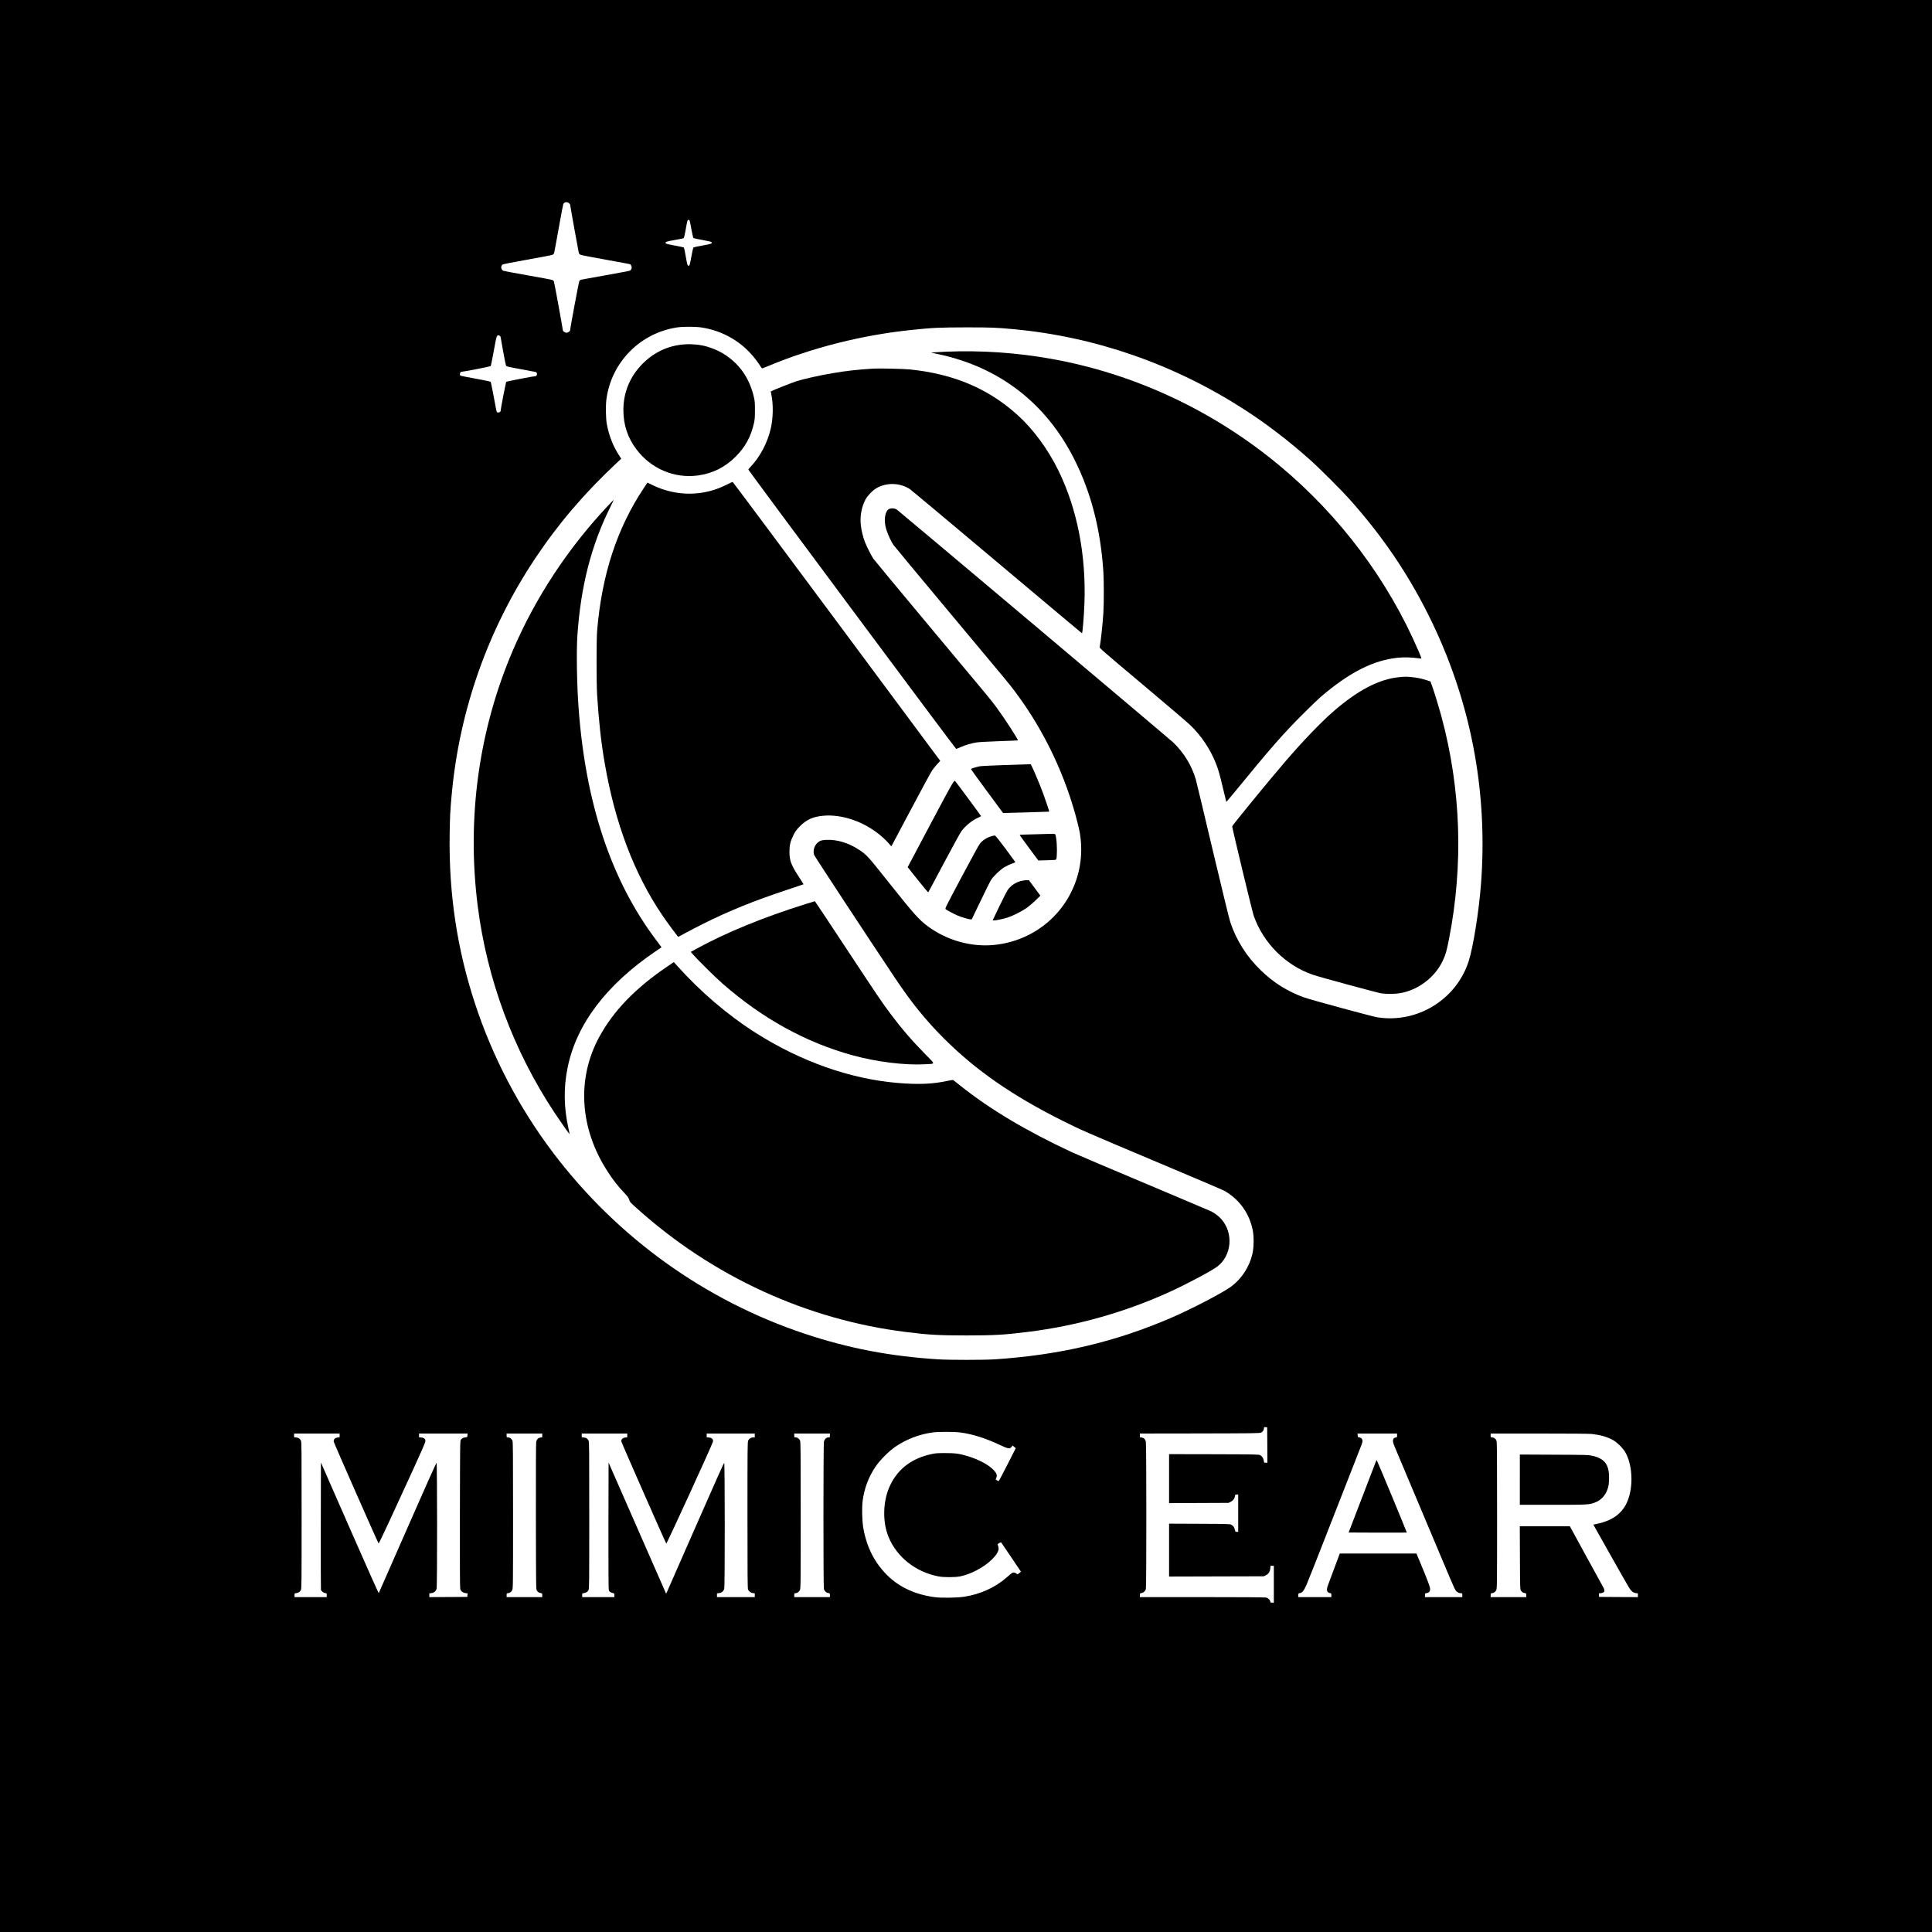 <?xml version="1.0" standalone="no"?>
<!DOCTYPE svg PUBLIC "-//W3C//DTD SVG 20010904//EN"
 "http://www.w3.org/TR/2001/REC-SVG-20010904/DTD/svg10.dtd">
<svg version="1.0" xmlns="http://www.w3.org/2000/svg"
 width="4500pt" height="4500pt" viewBox="0 0 4500 4500"
 preserveAspectRatio="xMidYMid meet">
<g transform="translate(0,4500) scale(0.1,-0.1)"
fill="#000000" stroke="none">
<path d="M0 22500 l0 -22500 22500 0 22500 0 0 22500 0 22500 -22500 0 -22500
0 0 -22500z m13255 17765 c14 -13 25 -29 25 -34 0 -21 190 -1078 200 -1114 8
-28 20 -42 43 -52 18 -8 283 -60 589 -114 306 -55 562 -102 568 -106 7 -4 18
-23 26 -41 20 -48 -1 -98 -48 -112 -18 -6 -276 -54 -573 -107 -297 -53 -548
-98 -558 -101 -10 -3 -24 -16 -33 -29 -12 -18 -213 -1093 -214 -1143 0 -27
-48 -62 -85 -62 -34 0 -85 34 -85 57 0 29 -201 1127 -209 1141 -5 10 -20 23
-33 30 -13 6 -268 55 -568 107 -300 53 -558 101 -573 107 -55 21 -71 103 -27
143 13 11 178 45 576 116 308 54 573 106 591 114 24 10 35 24 42 52 6 21 53
281 106 578 53 296 101 547 106 557 24 44 96 52 134 13z m2847 -594 c21 -112
42 -209 48 -215 5 -5 101 -26 212 -46 156 -28 204 -40 212 -53 19 -30 -11 -41
-216 -76 -106 -19 -199 -39 -206 -46 -7 -6 -30 -104 -50 -216 -35 -191 -38
-204 -59 -207 -30 -4 -34 6 -73 228 -17 102 -36 189 -41 195 -6 5 -100 26
-211 45 -151 27 -204 40 -212 53 -20 31 15 43 209 77 105 18 197 36 206 41 11
6 25 59 49 196 39 225 43 235 73 231 21 -3 24 -16 59 -207z m227 -2297 c518
-76 974 -347 1285 -764 39 -52 84 -116 99 -142 15 -27 33 -48 39 -48 6 0 75
27 153 59 1017 424 2171 715 3315 835 491 52 665 60 1285 61 574 0 694 -4
1090 -41 1909 -175 3747 -814 5392 -1875 523 -338 1057 -748 1553 -1193 191
-171 712 -692 881 -881 767 -857 1352 -1714 1848 -2705 978 -1956 1393 -4082
1226 -6275 -48 -629 -182 -1467 -286 -1791 -287 -896 -1198 -1456 -2129 -1309
-124 20 -1545 406 -1705 463 -385 138 -712 343 -1009 632 -332 322 -569 697
-711 1125 -26 80 -187 738 -415 1700 -204 864 -379 1597 -390 1630 -98 322
-273 608 -517 846 -67 67 -6236 5264 -6430 5418 -32 25 -55 35 -92 39 -102 9
-150 -25 -182 -130 -33 -106 -24 -246 24 -389 39 -115 104 -254 159 -334 18
-27 594 -720 1279 -1540 1476 -1766 1410 -1686 1570 -1900 666 -893 1166
-1947 1438 -3033 52 -206 70 -312 80 -479 14 -219 -5 -437 -54 -648 -221 -937
-1006 -1620 -1974 -1715 -531 -52 -1096 107 -1537 432 -207 153 -332 293 -882
985 -538 677 -543 682 -737 809 -237 153 -500 232 -744 222 -117 -5 -163 -21
-220 -79 -70 -69 -98 -183 -69 -271 13 -36 1216 -1868 1890 -2876 383 -572
709 -975 1137 -1403 741 -739 1590 -1328 2758 -1913 438 -219 526 -257 2173
-951 844 -355 1562 -661 1595 -680 358 -201 599 -543 670 -954 19 -109 19
-321 0 -441 -53 -326 -243 -638 -510 -837 -189 -141 -897 -510 -1379 -720
-1315 -569 -2611 -875 -4131 -975 -249 -16 -1053 -16 -1310 0 -1121 71 -2088
256 -3110 596 -2329 776 -4371 2244 -5862 4216 -790 1045 -1406 2219 -1816
3465 -419 1270 -613 2557 -594 3930 6 433 13 573 48 950 180 1965 845 3848
1942 5495 538 808 1148 1522 1889 2216 l117 109 -60 95 c-135 212 -225 446
-276 715 -23 126 -28 426 -9 572 114 868 789 1551 1656 1678 125 19 421 18
549 -1z m-4685 -200 c9 -8 16 -18 16 -22 0 -4 27 -155 59 -336 38 -210 64
-334 74 -343 9 -10 132 -36 341 -73 180 -33 336 -62 346 -65 11 -4 23 -17 26
-30 6 -23 -10 -65 -24 -65 -44 0 -679 -123 -690 -133 -10 -11 -132 -636 -132
-679 0 -30 -68 -50 -88 -25 -6 7 -38 165 -71 352 -34 187 -67 345 -74 352 -7
7 -165 40 -352 74 -187 33 -345 65 -352 71 -25 20 -5 88 25 88 43 0 668 122
679 132 8 8 38 154 74 354 62 347 67 364 110 364 10 0 25 -7 33 -16z m17874
-25831 l2 -413 -39 0 c-38 0 -38 0 -45 47 -8 58 -40 107 -86 130 -33 17 -107
18 -1077 21 l-1043 2 0 -570 0 -571 693 3 692 3 50 25 c57 29 89 71 99 129 6
39 8 41 41 41 l35 0 0 -435 0 -435 -33 0 c-33 0 -34 2 -46 54 -13 58 -34 86
-84 113 -30 17 -86 18 -739 21 l-708 3 0 -616 0 -616 1103 3 1102 3 48 24 c65
31 97 82 104 160 l6 61 38 0 39 0 0 -430 0 -430 -39 0 c-35 0 -39 3 -45 30 -7
38 -48 77 -95 90 -23 6 -547 10 -1488 10 l-1453 0 0 44 c0 44 0 44 39 51 48 8
87 44 101 94 14 51 14 3382 -1 3433 -15 57 -47 88 -97 95 l-42 6 0 43 0 44
1393 2 c1276 3 1395 4 1429 20 40 18 68 61 68 103 0 24 3 26 38 23 l37 -3 3
-412z m-7151 292 c284 -37 599 -137 936 -297 177 -84 215 -90 256 -41 l27 33
37 -31 36 -30 -194 -382 c-107 -210 -198 -383 -202 -384 -4 -2 -22 6 -40 17
l-32 19 16 41 c22 55 7 103 -53 169 -115 127 -348 254 -619 336 -192 57 -285
70 -520 70 -182 0 -224 -3 -319 -24 -459 -98 -784 -345 -966 -734 -167 -355
-180 -841 -34 -1195 193 -470 630 -816 1159 -919 127 -25 398 -24 515 1 125
27 239 70 380 142 280 144 510 372 510 504 0 25 -7 57 -15 73 -14 27 -13 28
26 54 23 15 43 22 48 17 4 -5 110 -161 235 -346 l226 -336 -40 -32 -39 -31
-30 22 c-17 12 -44 22 -60 22 -30 0 -38 -5 -177 -126 -258 -225 -610 -383
-977 -438 -171 -26 -532 -31 -687 -10 -448 60 -812 227 -1094 500 -300 292
-488 658 -567 1106 -30 171 -37 487 -15 648 41 291 136 540 297 783 102 153
322 373 473 473 264 175 550 284 856 326 136 19 502 19 647 0z m-14457 -69 l0
-43 -47 -6 c-62 -7 -97 -44 -90 -96 3 -28 1011 -2315 1044 -2369 5 -9 98 181
265 545 141 307 383 834 539 1171 178 387 283 629 286 655 7 57 -25 88 -97 95
l-50 5 0 43 0 44 566 0 565 0 -3 -42 c-3 -43 -3 -43 -48 -48 -56 -7 -82 -21
-106 -57 -18 -27 -19 -80 -22 -1733 -2 -1184 0 -1716 8 -1742 15 -51 60 -86
121 -94 l50 -7 -3 -41 -3 -41 -442 -3 -443 -2 0 44 0 43 51 7 c62 8 102 43
118 102 17 60 15 2934 -1 2934 -7 0 -307 -671 -676 -1513 -364 -831 -666
-1517 -670 -1524 -4 -7 -295 643 -677 1515 l-670 1527 -3 -1470 c-1 -809 0
-1479 3 -1491 8 -34 53 -72 96 -79 39 -7 39 -7 39 -51 l0 -44 -375 0 -375 0 0
44 c0 43 0 43 43 50 53 9 82 28 104 69 17 30 18 125 18 1742 0 1569 -1 1712
-16 1740 -27 49 -55 68 -109 73 l-50 5 0 43 0 44 530 0 530 0 0 -44z m4720 0
l0 -43 -42 -6 c-50 -7 -82 -38 -98 -96 -7 -27 -9 -577 -8 -1738 3 -1658 3
-1700 22 -1728 26 -40 44 -53 89 -60 36 -7 37 -8 37 -51 l0 -44 -415 0 -415 0
0 45 c0 39 3 45 20 45 47 0 90 29 110 72 19 42 20 80 20 1746 0 1425 -2 1708
-14 1736 -18 44 -61 76 -102 76 -34 0 -34 1 -34 45 l0 45 415 0 415 0 0 -44z
m1980 0 l0 -43 -47 -6 c-55 -6 -93 -41 -93 -85 0 -22 1030 -2363 1049 -2384
11 -12 1083 2329 1088 2375 7 57 -25 88 -97 95 l-50 5 0 43 0 44 560 0 560 0
0 -45 0 -45 -37 0 c-50 0 -95 -29 -116 -73 -16 -32 -17 -168 -17 -1736 0
-1424 2 -1707 14 -1735 18 -44 58 -74 112 -82 l44 -6 0 -44 0 -44 -440 0 -440
0 0 44 0 43 51 7 c62 8 102 43 118 102 17 60 15 2934 -1 2934 -7 0 -299 -654
-662 -1483 -357 -815 -659 -1501 -670 -1525 l-21 -42 -670 1527 -670 1527 -3
-1475 c-1 -1063 1 -1482 9 -1501 14 -33 45 -54 93 -63 35 -7 36 -9 36 -51 l0
-44 -375 0 -375 0 0 44 c0 43 0 43 43 50 53 9 82 28 104 69 17 30 18 125 18
1742 0 1569 -1 1712 -16 1740 -27 49 -55 68 -109 73 l-50 5 0 43 0 44 530 0
530 0 0 -44z m4720 -1 c0 -45 0 -45 -36 -45 -45 0 -87 -40 -103 -96 -15 -52
-15 -3383 -1 -3435 14 -50 53 -86 101 -94 39 -7 39 -7 39 -51 l0 -44 -415 0
-415 0 0 45 c0 39 3 45 20 45 47 0 90 29 110 72 19 42 20 80 20 1746 0 1425
-2 1708 -14 1736 -18 44 -61 76 -102 76 -34 0 -34 1 -34 45 l0 45 415 0 415 0
0 -45z m13210 0 c0 -41 -2 -45 -24 -45 -13 0 -34 -9 -47 -19 -36 -29 -31 -95
14 -196 19 -44 315 -746 657 -1560 690 -1642 729 -1735 766 -1789 28 -41 75
-66 124 -66 29 0 30 -2 30 -45 l0 -45 -435 0 -435 0 0 44 c0 43 0 44 40 50 55
9 80 38 80 97 0 48 -51 182 -243 644 l-75 180 -893 0 -893 0 -129 -345 c-71
-190 -138 -370 -149 -400 -39 -105 -23 -163 48 -176 32 -6 34 -8 34 -50 l0
-44 -385 0 -385 0 0 44 c0 43 1 44 39 50 54 8 88 52 155 200 30 67 307 769
616 1561 309 792 586 1499 615 1572 70 172 80 208 65 243 -12 29 -40 47 -80
52 -22 3 -25 9 -28 46 l-3 42 460 0 461 0 0 -45z m4535 35 c196 -22 345 -63
480 -134 98 -50 240 -187 298 -286 174 -300 196 -809 51 -1153 -48 -114 -105
-197 -197 -283 -121 -114 -310 -199 -539 -244 l-56 -11 37 -67 c21 -37 202
-357 401 -712 200 -355 380 -670 401 -701 53 -79 90 -107 149 -115 l50 -7 0
-43 0 -44 -452 2 -453 3 -3 43 c-3 41 -2 42 27 42 36 0 83 17 93 33 15 23 7
63 -22 112 -16 28 -197 357 -402 732 l-373 683 -583 0 -583 0 3 -733 c3 -704
4 -734 22 -762 26 -40 44 -53 89 -60 36 -7 37 -8 37 -51 l0 -44 -415 0 -415 0
0 45 c0 39 3 45 20 45 47 0 90 29 110 72 19 42 20 80 20 1746 0 1425 -2 1708
-14 1736 -18 44 -61 76 -102 76 -34 0 -34 1 -34 45 l0 45 1133 0 c691 0 1167
-4 1222 -10z"/>
<path d="M15945 36979 c-372 -25 -705 -178 -975 -448 -295 -295 -450 -668
-450 -1079 0 -349 99 -647 305 -920 338 -449 881 -680 1428 -607 344 46 631
189 883 440 224 224 356 466 426 782 18 81 22 132 22 293 1 170 -2 209 -22
300 -97 431 -319 762 -667 992 -211 139 -476 231 -705 244 -47 3 -98 6 -115 7
-16 2 -75 0 -130 -4z"/>
<path d="M22045 36809 c-104 -4 -228 -11 -275 -15 l-85 -7 156 -33 c1428 -300
2520 -1139 3178 -2444 395 -781 617 -1644 681 -2635 13 -205 13 -732 0 -945
-17 -265 -61 -677 -86 -802 -5 -24 61 -82 998 -869 552 -464 1052 -891 1112
-949 258 -250 462 -553 594 -885 61 -154 87 -243 167 -583 41 -174 77 -317 78
-319 2 -2 93 106 203 239 831 1016 1120 1346 1578 1803 171 171 356 349 411
397 673 577 1229 860 1810 919 130 13 330 8 458 -12 43 -6 80 -9 84 -6 3 4
-25 77 -62 163 -709 1653 -1827 3148 -3230 4319 -1543 1288 -3394 2154 -5340
2499 -799 142 -1620 198 -2430 165z"/>
<path d="M20330 36414 c-388 -26 -612 -51 -930 -105 -300 -50 -702 -140 -850
-189 -120 -40 -499 -189 -561 -221 l-37 -18 13 -63 c50 -240 45 -558 -15 -811
-74 -317 -245 -642 -457 -868 -35 -37 -63 -71 -63 -76 0 -19 4828 -6508 4841
-6506 8 1 55 20 106 42 105 46 230 84 353 106 56 10 237 21 530 31 244 8 446
17 449 19 13 14 -328 539 -504 775 -146 196 -67 100 -1530 1850 -714 855
-1314 1578 -1332 1605 -49 73 -159 291 -199 395 -45 118 -81 269 -95 401 -20
195 18 408 104 574 49 94 168 220 259 273 235 138 547 130 779 -19 25 -16 936
-778 2025 -1694 1088 -916 1982 -1665 1985 -1665 14 0 48 417 58 708 39 1125
-171 2190 -604 3077 -245 501 -584 963 -953 1297 -681 617 -1491 960 -2513
1063 -145 15 -729 28 -859 19z"/>
<path d="M16925 33711 c-535 -274 -1160 -280 -1713 -16 l-132 64 -78 -117
c-630 -942 -985 -2028 -1094 -3337 -17 -213 -17 -1214 0 -1490 40 -626 92
-1099 177 -1591 240 -1398 688 -2579 1343 -3544 118 -174 360 -500 370 -500 4
0 73 36 152 81 80 44 273 144 430 223 601 300 1171 531 1945 788 215 72 391
131 392 132 1 1 -48 78 -109 172 -182 277 -220 379 -220 589 0 150 22 240 92
382 41 84 66 119 136 192 159 167 314 239 561 261 429 38 929 -131 1309 -441
91 -74 187 -167 237 -229 19 -24 38 -42 40 -40 3 3 206 385 451 849 246 464
470 877 498 918 29 42 83 108 120 148 l68 73 -2412 3248 c-1327 1786 -2417
3248 -2423 3249 -5 1 -68 -28 -140 -64z"/>
<path d="M14150 33209 c-933 -995 -1683 -2139 -2206 -3361 -793 -1854 -1075
-3899 -818 -5943 215 -1711 832 -3374 1788 -4819 135 -203 348 -507 353 -502
2 1 -11 63 -27 137 -108 486 -114 944 -20 1409 204 1009 896 1927 2042 2707
l146 99 -133 179 c-1042 1389 -1639 3183 -1799 5405 -40 542 -52 1320 -27
1680 77 1135 318 2082 757 2971 51 104 92 189 89 189 -2 0 -67 -68 -145 -151z"/>
<path d="M32604 29229 c-477 -42 -978 -303 -1559 -810 -281 -245 -713 -696
-1111 -1159 -390 -455 -1234 -1486 -1234 -1507 0 -43 465 -1976 500 -2077 220
-637 744 -1162 1379 -1380 152 -53 1488 -415 1589 -432 113 -18 313 -18 430 1
429 70 821 365 1007 758 65 137 90 223 144 500 340 1730 281 3500 -175 5187
-63 231 -165 565 -219 717 l-37 101 -96 31 c-128 41 -220 59 -355 71 -123 11
-132 11 -263 -1z"/>
<path d="M23390 27180 c-287 -10 -542 -22 -575 -29 -69 -14 -186 -50 -198 -61
-5 -4 161 -237 369 -516 207 -280 377 -510 378 -511 1 -2 1070 30 1074 32 5 4
-74 240 -140 420 -68 184 -178 448 -252 608 l-37 77 -52 -1 c-29 -1 -284 -10
-567 -19z"/>
<path d="M22183 26748 c-28 -40 -259 -467 -513 -948 -254 -481 -477 -903 -496
-936 l-33 -61 236 -297 c130 -163 239 -293 244 -289 4 4 169 312 366 684 198
371 379 702 403 735 97 131 251 256 392 319 37 17 68 33 68 37 0 8 -572 782
-600 811 -16 17 -19 15 -67 -55z"/>
<path d="M24150 25569 c-102 -3 -234 -7 -294 -8 -85 -1 -107 -4 -103 -14 3 -7
101 -143 218 -301 l214 -288 204 5 c152 3 205 8 211 18 24 38 24 359 0 494
-21 118 -4 105 -143 103 -67 -1 -205 -5 -307 -9z"/>
<path d="M23105 25526 c-112 -28 -220 -97 -284 -180 -22 -28 -214 -379 -427
-780 -371 -697 -387 -729 -368 -743 41 -31 193 -111 274 -146 98 -41 249 -87
299 -90 l34 -2 207 431 c114 237 224 458 245 490 59 90 207 232 304 292 47 28
124 66 173 83 48 18 88 34 88 38 -1 3 -104 144 -230 314 -156 209 -235 307
-247 306 -10 0 -40 -6 -68 -13z"/>
<path d="M23802 24485 c-134 -29 -253 -106 -327 -209 -23 -34 -112 -207 -198
-386 l-155 -325 27 -3 c39 -4 211 32 323 68 127 41 333 146 448 227 52 38 143
116 203 174 l109 107 -58 79 c-33 44 -93 125 -134 181 l-75 101 -50 0 c-27 0
-78 -7 -113 -14z"/>
<path d="M18770 23945 c-991 -310 -1874 -672 -2558 -1049 l-123 -68 63 -71
c112 -128 519 -529 678 -668 929 -813 1943 -1372 3032 -1670 560 -153 1217
-234 1683 -208 251 14 250 -14 8 233 -319 325 -554 597 -818 951 -194 259
-269 370 -1060 1568 -379 576 -692 1046 -695 1046 -3 0 -97 -29 -210 -64z"/>
<path d="M15531 22480 c-733 -498 -1240 -1023 -1569 -1625 -535 -978 -463
-2140 195 -3149 134 -206 234 -333 395 -503 72 -76 90 -102 103 -147 15 -52
24 -62 187 -208 1762 -1581 3947 -2585 6253 -2872 540 -68 776 -81 1415 -81
637 0 883 14 1420 81 1144 141 2257 454 3305 929 375 170 974 487 1111 589
346 256 392 789 95 1117 -58 64 -147 132 -226 172 -28 14 -735 313 -1571 666
-837 352 -1589 672 -1670 710 -1059 492 -1930 1012 -2611 1558 -81 65 -153
122 -160 126 -8 5 -62 -2 -126 -17 -345 -76 -679 -91 -1167 -50 -1102 92
-2255 498 -3304 1164 -657 417 -1295 962 -1846 1578 l-66 73 -163 -111z"/>
<path d="M32055 10979 c-3 -8 -149 -387 -324 -844 l-319 -830 676 -3 c371 -1
677 0 679 2 5 5 -685 1666 -698 1680 -5 6 -11 3 -14 -5z"/>
<path d="M35400 10536 l0 -586 759 0 c810 0 856 2 985 51 146 54 252 168 302
323 22 66 27 106 31 216 12 338 -92 485 -389 552 -90 21 -122 22 -890 25
l-798 4 0 -585z"/>
</g>
</svg>
